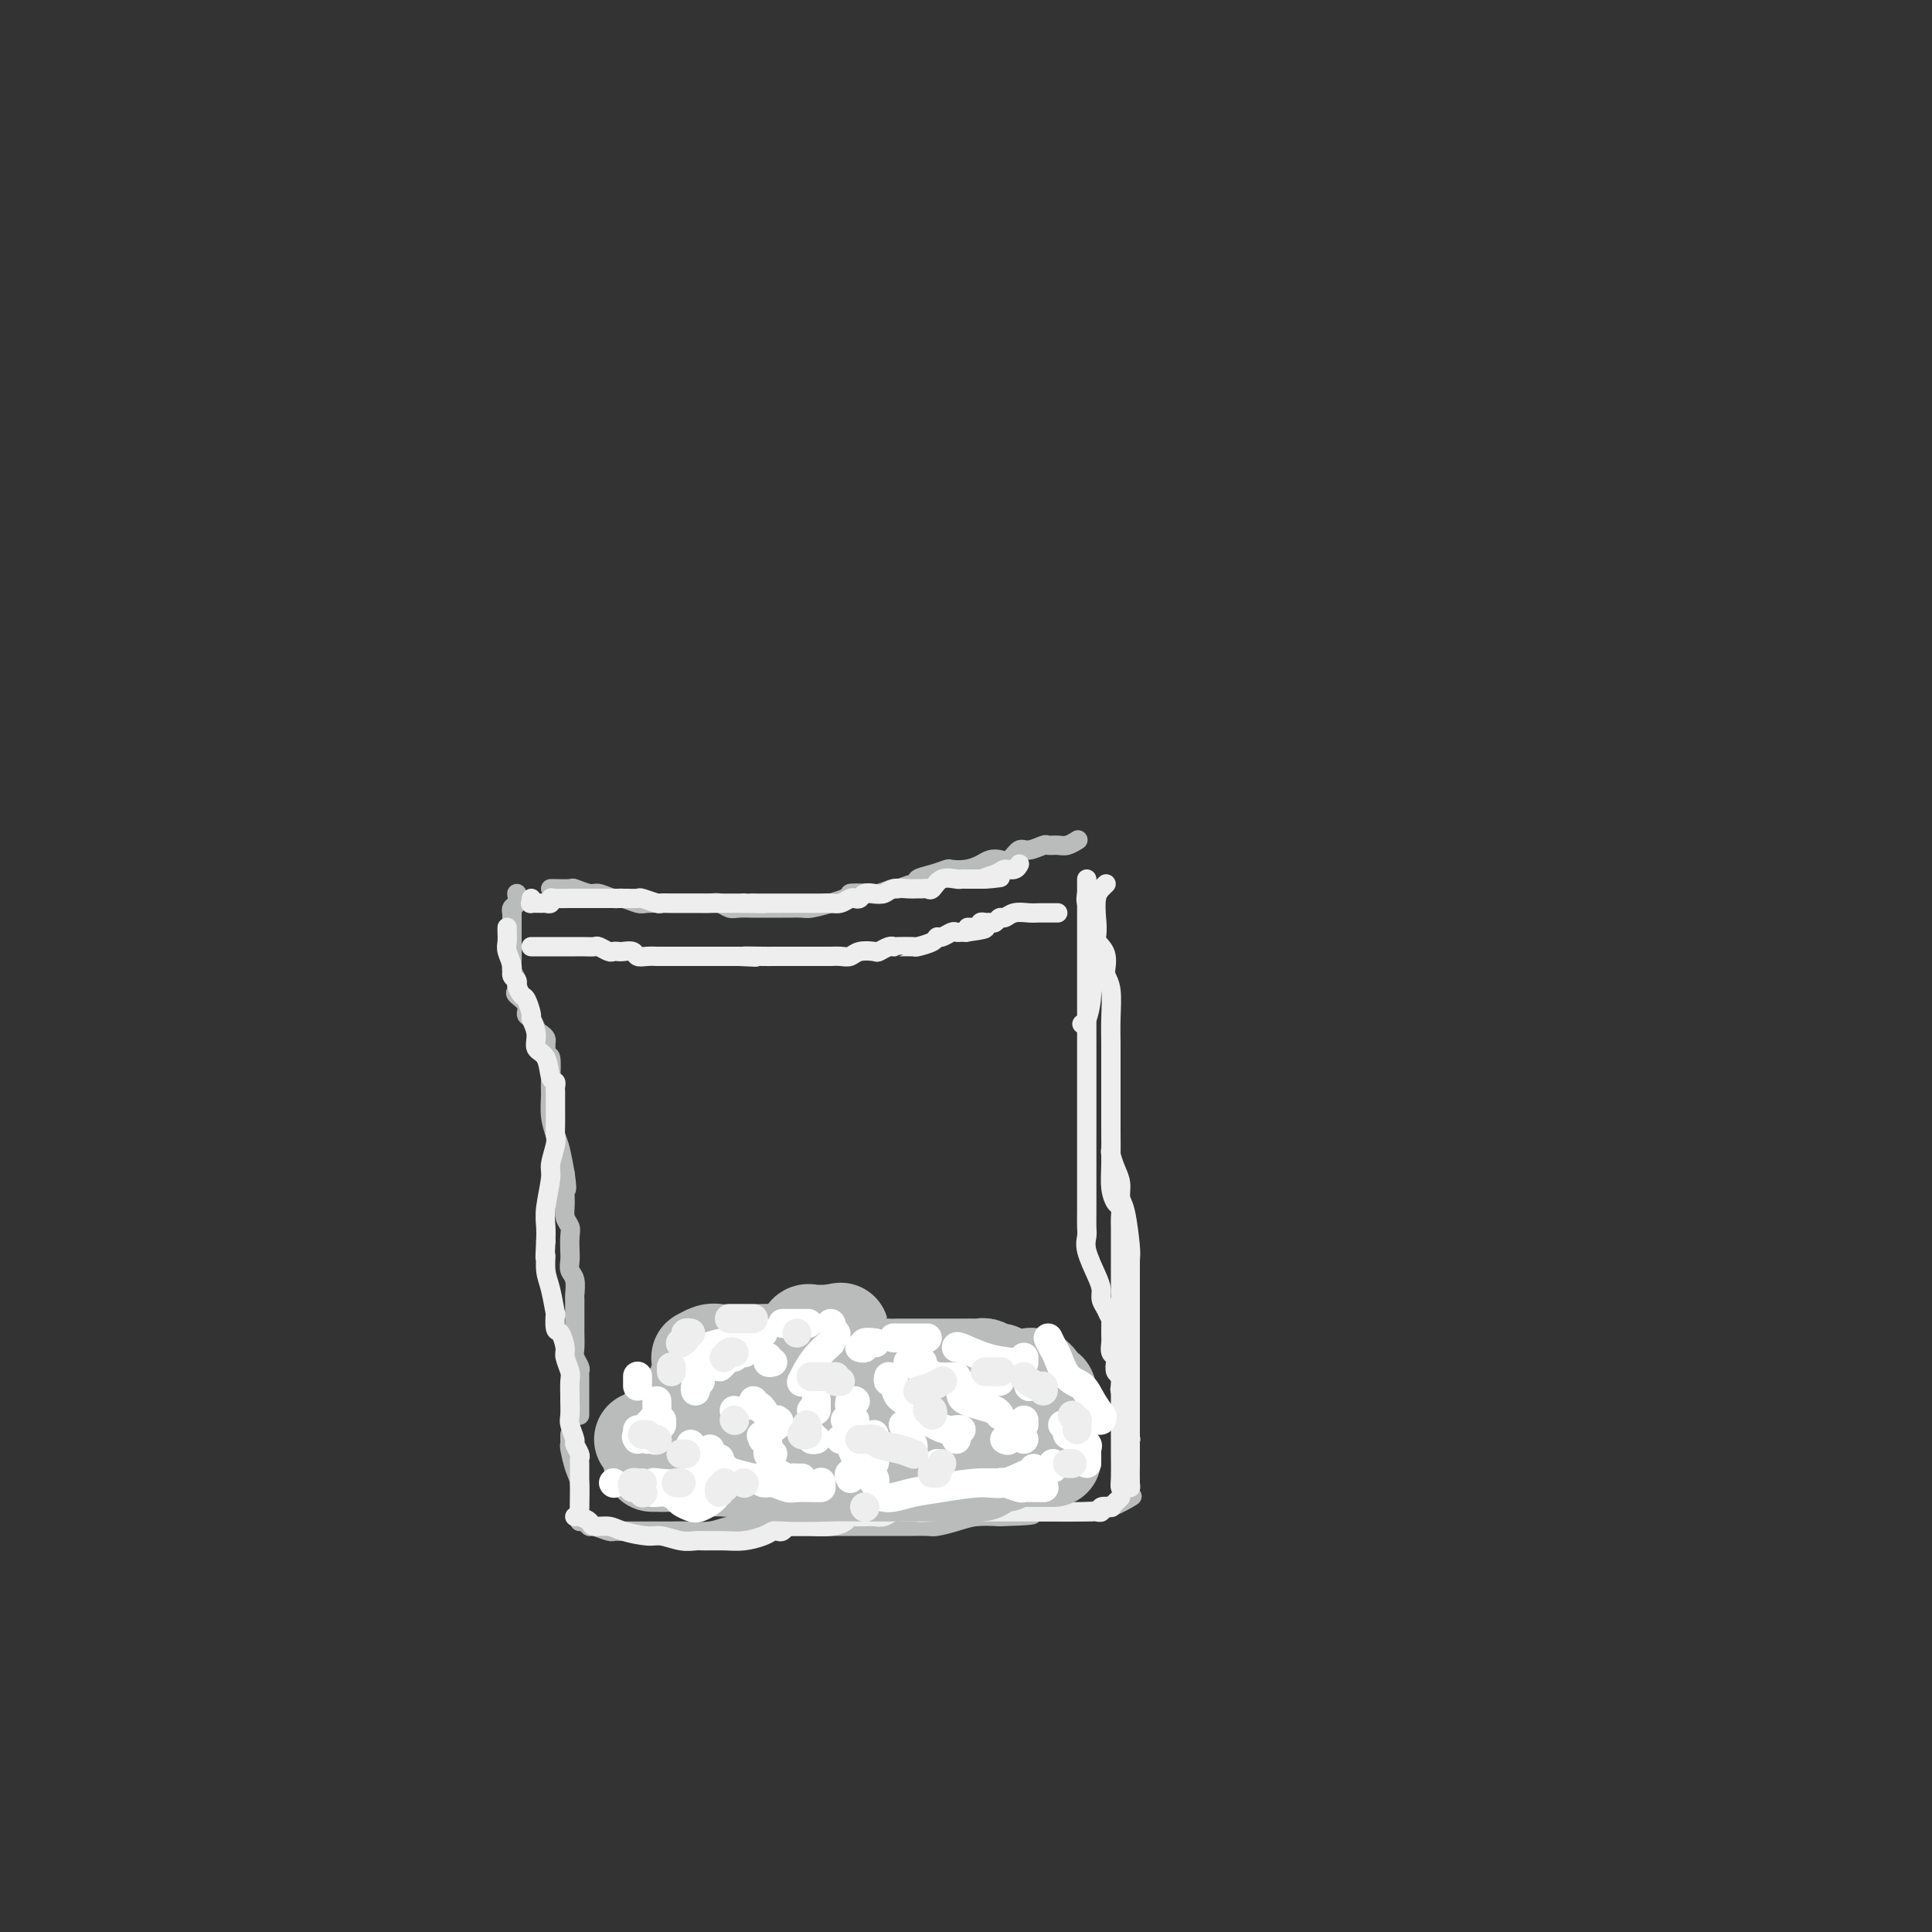 <svg viewBox='0 0 400 400' version='1.1' xmlns='http://www.w3.org/2000/svg' xmlns:xlink='http://www.w3.org/1999/xlink'><rect x="0" y="0" width="400" height="400" fill="#333333" stroke="none"/><g fill='none' stroke='rgb(186,187,187)' stroke-width='4' stroke-linecap='round' stroke-linejoin='round'><path d='M114,184c0.092,-0.009 0.183,-0.018 1,0c0.817,0.018 2.358,0.061 3,0c0.642,-0.061 0.383,-0.228 1,0c0.617,0.228 2.109,0.849 3,1c0.891,0.151 1.183,-0.170 2,0c0.817,0.170 2.161,0.830 3,1c0.839,0.170 1.172,-0.151 2,0c0.828,0.151 2.151,0.772 3,1c0.849,0.228 1.225,0.061 2,0c0.775,-0.061 1.951,-0.016 3,0c1.049,0.016 1.972,0.003 3,0c1.028,-0.003 2.163,0.003 3,0c0.837,-0.003 1.378,-0.015 2,0c0.622,0.015 1.324,0.057 2,0c0.676,-0.057 1.324,-0.211 2,0c0.676,0.211 1.379,0.789 2,1c0.621,0.211 1.158,0.057 2,0c0.842,-0.057 1.987,-0.015 3,0c1.013,0.015 1.894,0.005 3,0c1.106,-0.005 2.439,-0.004 3,0c0.561,0.004 0.352,0.012 1,0c0.648,-0.012 2.153,-0.045 3,0c0.847,0.045 1.036,0.166 2,0c0.964,-0.166 2.704,-0.619 4,-1c1.296,-0.381 2.148,-0.691 3,-1'/><path d='M175,186c3.716,-0.531 1.007,-0.859 1,-1c-0.007,-0.141 2.688,-0.094 4,0c1.312,0.094 1.242,0.236 2,0c0.758,-0.236 2.344,-0.851 3,-1c0.656,-0.149 0.380,0.168 1,0c0.620,-0.168 2.135,-0.819 3,-1c0.865,-0.181 1.081,0.109 1,0c-0.081,-0.109 -0.458,-0.617 0,-1c0.458,-0.383 1.750,-0.641 3,-1c1.250,-0.359 2.456,-0.818 3,-1c0.544,-0.182 0.425,-0.088 1,0c0.575,0.088 1.845,0.169 3,0c1.155,-0.169 2.197,-0.589 3,-1c0.803,-0.411 1.369,-0.813 2,-1c0.631,-0.187 1.329,-0.159 2,0c0.671,0.159 1.317,0.449 2,0c0.683,-0.449 1.405,-1.637 2,-2c0.595,-0.363 1.065,0.100 2,0c0.935,-0.100 2.335,-0.763 3,-1c0.665,-0.237 0.595,-0.050 1,0c0.405,0.050 1.284,-0.038 2,0c0.716,0.038 1.270,0.203 2,0c0.730,-0.203 1.637,-0.772 2,-1c0.363,-0.228 0.181,-0.114 0,0'/><path d='M107,185c0.113,0.764 0.226,1.529 0,2c-0.226,0.471 -0.793,0.650 -1,1c-0.207,0.350 -0.056,0.872 0,1c0.056,0.128 0.015,-0.138 0,0c-0.015,0.138 -0.004,0.680 0,1c0.004,0.320 0.001,0.416 0,1c-0.001,0.584 -0.000,1.655 0,2c0.000,0.345 -0.001,-0.035 0,0c0.001,0.035 0.004,0.484 0,1c-0.004,0.516 -0.015,1.098 0,2c0.015,0.902 0.054,2.125 0,3c-0.054,0.875 -0.203,1.403 0,2c0.203,0.597 0.757,1.263 1,2c0.243,0.737 0.173,1.544 0,2c-0.173,0.456 -0.450,0.560 0,1c0.450,0.440 1.626,1.217 2,2c0.374,0.783 -0.054,1.572 0,2c0.054,0.428 0.589,0.496 1,1c0.411,0.504 0.699,1.443 1,2c0.301,0.557 0.616,0.732 1,1c0.384,0.268 0.839,0.628 1,1c0.161,0.372 0.029,0.757 0,1c-0.029,0.243 0.045,0.343 0,1c-0.045,0.657 -0.209,1.872 0,2c0.209,0.128 0.791,-0.832 1,0c0.209,0.832 0.045,3.456 0,5c-0.045,1.544 0.029,2.008 0,3c-0.029,0.992 -0.163,2.513 0,4c0.163,1.487 0.621,2.939 1,4c0.379,1.061 0.680,1.732 1,3c0.320,1.268 0.660,3.134 1,5'/><path d='M117,243c0.614,4.561 0.151,2.964 0,3c-0.151,0.036 0.012,1.704 0,3c-0.012,1.296 -0.199,2.220 0,3c0.199,0.780 0.784,1.417 1,2c0.216,0.583 0.062,1.114 0,2c-0.062,0.886 -0.031,2.129 0,3c0.031,0.871 0.061,1.370 0,2c-0.061,0.630 -0.212,1.393 0,2c0.212,0.607 0.789,1.060 1,2c0.211,0.940 0.056,2.369 0,3c-0.056,0.631 -0.015,0.466 0,1c0.015,0.534 0.003,1.767 0,3c-0.003,1.233 0.003,2.467 0,3c-0.003,0.533 -0.015,0.367 0,1c0.015,0.633 0.057,2.067 0,3c-0.057,0.933 -0.211,1.365 0,2c0.211,0.635 0.789,1.472 1,2c0.211,0.528 0.057,0.747 0,1c-0.057,0.253 -0.015,0.541 0,1c0.015,0.459 0.004,1.090 0,2c-0.004,0.910 -0.001,2.100 0,3c0.001,0.900 0.000,1.512 0,2c-0.000,0.488 -0.000,0.854 0,1c0.000,0.146 0.000,0.073 0,0'/><path d='M118,297c-0.006,0.312 -0.012,0.623 0,1c0.012,0.377 0.042,0.818 0,1c-0.042,0.182 -0.155,0.104 0,1c0.155,0.896 0.577,2.766 1,4c0.423,1.234 0.845,1.834 1,3c0.155,1.166 0.041,2.900 0,4c-0.041,1.100 -0.011,1.565 0,2c0.011,0.435 0.003,0.838 0,1c-0.003,0.162 -0.002,0.081 0,0'/><path d='M120,315c0.318,-0.121 0.635,-0.243 1,0c0.365,0.243 0.776,0.850 1,1c0.224,0.150 0.261,-0.156 1,0c0.739,0.156 2.181,0.774 3,1c0.819,0.226 1.016,0.061 1,0c-0.016,-0.061 -0.244,-0.016 0,0c0.244,0.016 0.961,0.004 2,0c1.039,-0.004 2.401,-0.001 3,0c0.599,0.001 0.435,0.001 1,0c0.565,-0.001 1.858,-0.004 3,0c1.142,0.004 2.132,0.015 3,0c0.868,-0.015 1.615,-0.057 3,0c1.385,0.057 3.408,0.211 5,0c1.592,-0.211 2.753,-0.789 4,-1c1.247,-0.211 2.581,-0.057 4,0c1.419,0.057 2.923,0.015 4,0c1.077,-0.015 1.726,-0.004 3,0c1.274,0.004 3.172,0.001 4,0c0.828,-0.001 0.585,-0.000 1,0c0.415,0.000 1.490,0.000 3,0c1.510,-0.000 3.457,0.000 5,0c1.543,-0.000 2.683,-0.000 4,0c1.317,0.000 2.812,0.001 4,0c1.188,-0.001 2.068,-0.003 3,0c0.932,0.003 1.918,0.011 3,0c1.082,-0.011 2.262,-0.042 3,0c0.738,0.042 1.033,0.155 2,0c0.967,-0.155 2.607,-0.580 4,-1c1.393,-0.420 2.541,-0.834 4,-1c1.459,-0.166 3.230,-0.083 5,0'/><path d='M207,314c13.401,-0.381 3.403,-0.834 0,-1c-3.403,-0.166 -0.210,-0.045 1,0c1.210,0.045 0.437,0.012 1,0c0.563,-0.012 2.463,-0.005 3,0c0.537,0.005 -0.290,0.008 0,0c0.290,-0.008 1.696,-0.027 4,0c2.304,0.027 5.504,0.100 8,0c2.496,-0.100 4.287,-0.373 6,-1c1.713,-0.627 3.346,-1.608 4,-2c0.654,-0.392 0.327,-0.196 0,0'/></g>
<g fill='none' stroke='rgb(238,238,238)' stroke-width='4' stroke-linecap='round' stroke-linejoin='round'><path d='M110,186c0.055,0.423 0.110,0.846 0,1c-0.110,0.154 -0.384,0.037 0,0c0.384,-0.037 1.425,0.004 2,0c0.575,-0.004 0.685,-0.054 1,0c0.315,0.054 0.837,0.211 1,0c0.163,-0.211 -0.032,-0.788 0,-1c0.032,-0.212 0.292,-0.057 1,0c0.708,0.057 1.863,0.015 3,0c1.137,-0.015 2.255,-0.004 3,0c0.745,0.004 1.117,0.001 2,0c0.883,-0.001 2.277,-0.000 3,0c0.723,0.000 0.775,0.000 1,0c0.225,-0.000 0.621,-0.001 1,0c0.379,0.001 0.739,0.004 1,0c0.261,-0.004 0.422,-0.015 1,0c0.578,0.015 1.573,0.057 2,0c0.427,-0.057 0.285,-0.211 1,0c0.715,0.211 2.285,0.789 3,1c0.715,0.211 0.573,0.057 1,0c0.427,-0.057 1.423,-0.015 2,0c0.577,0.015 0.736,0.004 1,0c0.264,-0.004 0.633,-0.001 1,0c0.367,0.001 0.731,0.000 1,0c0.269,-0.000 0.442,-0.000 1,0c0.558,0.000 1.500,0.000 2,0c0.500,-0.000 0.557,-0.000 1,0c0.443,0.000 1.274,0.000 2,0c0.726,-0.000 1.349,-0.000 2,0c0.651,0.000 1.329,0.000 2,0c0.671,-0.000 1.336,-0.000 2,0'/><path d='M154,187c7.224,0.155 3.283,0.041 2,0c-1.283,-0.041 0.090,-0.011 1,0c0.910,0.011 1.356,0.003 2,0c0.644,-0.003 1.486,-0.001 2,0c0.514,0.001 0.699,0.000 1,0c0.301,-0.000 0.717,0.000 1,0c0.283,-0.000 0.432,-0.000 1,0c0.568,0.000 1.555,0.001 2,0c0.445,-0.001 0.346,-0.004 1,0c0.654,0.004 2.059,0.015 3,0c0.941,-0.015 1.418,-0.056 2,0c0.582,0.056 1.268,0.207 2,0c0.732,-0.207 1.508,-0.774 2,-1c0.492,-0.226 0.698,-0.112 1,0c0.302,0.112 0.699,0.222 1,0c0.301,-0.222 0.507,-0.778 1,-1c0.493,-0.222 1.274,-0.112 2,0c0.726,0.112 1.399,0.226 2,0c0.601,-0.226 1.131,-0.793 2,-1c0.869,-0.207 2.078,-0.053 3,0c0.922,0.053 1.558,0.007 2,0c0.442,-0.007 0.689,0.026 1,0c0.311,-0.026 0.685,-0.112 1,0c0.315,0.112 0.571,0.422 1,0c0.429,-0.422 1.031,-1.577 2,-2c0.969,-0.423 2.306,-0.113 3,0c0.694,0.113 0.747,0.030 1,0c0.253,-0.030 0.707,-0.008 1,0c0.293,0.008 0.425,0.002 1,0c0.575,-0.002 1.593,-0.001 2,0c0.407,0.001 0.204,0.000 0,0'/><path d='M203,182c7.710,-0.730 2.486,-0.056 1,0c-1.486,0.056 0.765,-0.507 2,-1c1.235,-0.493 1.455,-0.916 2,-1c0.545,-0.084 1.416,0.170 2,0c0.584,-0.170 0.881,-0.763 1,-1c0.119,-0.237 0.059,-0.119 0,0'/><path d='M105,192c-0.009,0.236 -0.017,0.473 0,1c0.017,0.527 0.061,1.346 0,2c-0.061,0.654 -0.227,1.144 0,2c0.227,0.856 0.849,2.079 1,3c0.151,0.921 -0.167,1.540 0,2c0.167,0.460 0.819,0.761 1,1c0.181,0.239 -0.110,0.416 0,1c0.110,0.584 0.622,1.577 1,2c0.378,0.423 0.621,0.278 1,1c0.379,0.722 0.893,2.313 1,3c0.107,0.687 -0.193,0.472 0,1c0.193,0.528 0.879,1.801 1,3c0.121,1.199 -0.321,2.324 0,3c0.321,0.676 1.407,0.902 2,2c0.593,1.098 0.695,3.068 1,4c0.305,0.932 0.814,0.827 1,1c0.186,0.173 0.050,0.624 0,1c-0.050,0.376 -0.013,0.676 0,1c0.013,0.324 0.004,0.671 0,1c-0.004,0.329 -0.001,0.641 0,1c0.001,0.359 0.001,0.766 0,1c-0.001,0.234 -0.004,0.297 0,1c0.004,0.703 0.016,2.047 0,3c-0.016,0.953 -0.061,1.514 0,2c0.061,0.486 0.226,0.895 0,2c-0.226,1.105 -0.845,2.904 -1,4c-0.155,1.096 0.154,1.490 0,3c-0.154,1.510 -0.772,4.137 -1,6c-0.228,1.863 -0.065,2.961 0,4c0.065,1.039 0.033,2.020 0,3'/><path d='M113,257c-0.297,5.335 -0.041,3.174 0,3c0.041,-0.174 -0.133,1.639 0,3c0.133,1.361 0.574,2.271 1,4c0.426,1.729 0.836,4.277 1,5c0.164,0.723 0.081,-0.380 0,0c-0.081,0.380 -0.162,2.241 0,3c0.162,0.759 0.565,0.414 1,1c0.435,0.586 0.901,2.101 1,3c0.099,0.899 -0.170,1.180 0,2c0.170,0.820 0.778,2.177 1,3c0.222,0.823 0.058,1.111 0,2c-0.058,0.889 -0.012,2.378 0,3c0.012,0.622 -0.012,0.375 0,1c0.012,0.625 0.060,2.122 0,3c-0.060,0.878 -0.226,1.138 0,2c0.226,0.862 0.845,2.325 1,3c0.155,0.675 -0.155,0.562 0,1c0.155,0.438 0.773,1.426 1,2c0.227,0.574 0.061,0.735 0,1c-0.061,0.265 -0.016,0.633 0,1c0.016,0.367 0.004,0.732 0,1c-0.004,0.268 -0.001,0.439 0,1c0.001,0.561 0.000,1.513 0,2c-0.000,0.487 -0.000,0.509 0,1c0.000,0.491 0.000,1.452 0,2c-0.000,0.548 -0.000,0.683 0,1c0.000,0.317 0.000,0.816 0,1c-0.000,0.184 -0.000,0.053 0,0c0.000,-0.053 0.000,-0.026 0,0'/><path d='M119,314c0.206,-0.081 0.412,-0.163 1,0c0.588,0.163 1.558,0.569 2,1c0.442,0.431 0.357,0.885 1,1c0.643,0.115 2.013,-0.109 3,0c0.987,0.109 1.591,0.551 3,1c1.409,0.449 3.622,0.905 5,1c1.378,0.095 1.922,-0.171 3,0c1.078,0.171 2.689,0.779 4,1c1.311,0.221 2.322,0.057 3,0c0.678,-0.057 1.022,-0.005 2,0c0.978,0.005 2.591,-0.037 4,0c1.409,0.037 2.615,0.155 4,0c1.385,-0.155 2.949,-0.581 4,-1c1.051,-0.419 1.590,-0.830 2,-1c0.410,-0.170 0.691,-0.098 1,0c0.309,0.098 0.645,0.223 1,0c0.355,-0.223 0.729,-0.795 1,-1c0.271,-0.205 0.440,-0.045 1,0c0.560,0.045 1.512,-0.026 3,0c1.488,0.026 3.512,0.151 5,0c1.488,-0.151 2.439,-0.576 3,-1c0.561,-0.424 0.731,-0.846 1,-1c0.269,-0.154 0.638,-0.040 1,0c0.362,0.040 0.716,0.007 1,0c0.284,-0.007 0.499,0.012 1,0c0.501,-0.012 1.289,-0.056 2,0c0.711,0.056 1.345,0.211 2,0c0.655,-0.211 1.330,-0.788 2,-1c0.670,-0.212 1.334,-0.061 2,0c0.666,0.061 1.333,0.030 2,0'/><path d='M189,313c5.436,-0.928 1.527,-0.249 1,0c-0.527,0.249 2.330,0.067 4,0c1.670,-0.067 2.154,-0.018 3,0c0.846,0.018 2.055,0.005 3,0c0.945,-0.005 1.626,-0.001 3,0c1.374,0.001 3.439,0.000 4,0c0.561,-0.000 -0.383,-0.000 0,0c0.383,0.000 2.093,0.000 3,0c0.907,-0.000 1.013,-0.000 2,0c0.987,0.000 2.856,0.000 4,0c1.144,-0.000 1.563,-0.000 3,0c1.437,0.000 3.892,0.001 5,0c1.108,-0.001 0.869,-0.004 1,0c0.131,0.004 0.631,0.015 1,0c0.369,-0.015 0.606,-0.056 1,0c0.394,0.056 0.946,0.208 1,0c0.054,-0.208 -0.388,-0.778 0,-1c0.388,-0.222 1.607,-0.098 2,0c0.393,0.098 -0.039,0.171 0,0c0.039,-0.171 0.549,-0.584 1,-1c0.451,-0.416 0.843,-0.833 1,-1c0.157,-0.167 0.078,-0.083 0,0'/><path d='M225,182c0.000,0.314 0.000,0.627 0,1c0.000,0.373 0.000,0.805 0,1c-0.000,0.195 -0.000,0.151 0,1c0.000,0.849 0.000,2.589 0,4c-0.000,1.411 -0.000,2.492 0,4c0.000,1.508 0.000,3.444 0,5c-0.000,1.556 -0.000,2.732 0,4c0.000,1.268 0.000,2.627 0,4c-0.000,1.373 -0.000,2.760 0,4c0.000,1.240 0.000,2.333 0,3c-0.000,0.667 -0.000,0.909 0,2c0.000,1.091 0.000,3.033 0,4c-0.000,0.967 -0.000,0.961 0,2c0.000,1.039 0.000,3.124 0,5c-0.000,1.876 -0.000,3.543 0,5c0.000,1.457 0.000,2.703 0,4c-0.000,1.297 -0.000,2.646 0,4c0.000,1.354 0.000,2.714 0,4c-0.000,1.286 -0.000,2.498 0,3c0.000,0.502 0.001,0.294 0,1c-0.001,0.706 -0.002,2.326 0,3c0.002,0.674 0.007,0.403 0,1c-0.007,0.597 -0.026,2.061 0,3c0.026,0.939 0.097,1.354 0,2c-0.097,0.646 -0.363,1.524 0,3c0.363,1.476 1.355,3.550 2,5c0.645,1.450 0.943,2.275 1,3c0.057,0.725 -0.127,1.350 0,2c0.127,0.650 0.563,1.325 1,2'/><path d='M229,271c0.846,2.152 0.963,1.533 1,2c0.037,0.467 -0.004,2.022 0,3c0.004,0.978 0.053,1.379 0,2c-0.053,0.621 -0.207,1.461 0,2c0.207,0.539 0.774,0.778 1,1c0.226,0.222 0.112,0.427 0,1c-0.112,0.573 -0.222,1.516 0,2c0.222,0.484 0.778,0.511 1,1c0.222,0.489 0.112,1.440 0,2c-0.112,0.560 -0.226,0.731 0,1c0.226,0.269 0.793,0.638 1,1c0.207,0.362 0.054,0.716 0,1c-0.054,0.284 -0.011,0.497 0,1c0.011,0.503 -0.011,1.296 0,2c0.011,0.704 0.056,1.320 0,2c-0.056,0.680 -0.211,1.425 0,2c0.211,0.575 0.789,0.980 1,1c0.211,0.020 0.057,-0.345 0,0c-0.057,0.345 -0.015,1.399 0,2c0.015,0.601 0.004,0.749 0,1c-0.004,0.251 -0.001,0.606 0,1c0.001,0.394 0.000,0.827 0,1c-0.000,0.173 -0.000,0.087 0,0'/><path d='M225,185c-0.127,0.719 -0.255,1.438 0,2c0.255,0.562 0.892,0.965 1,2c0.108,1.035 -0.312,2.700 0,4c0.312,1.300 1.355,2.236 2,3c0.645,0.764 0.891,1.358 1,2c0.109,0.642 0.082,1.332 0,2c-0.082,0.668 -0.218,1.314 0,2c0.218,0.686 0.790,1.413 1,3c0.210,1.587 0.056,4.034 0,6c-0.056,1.966 -0.015,3.451 0,5c0.015,1.549 0.004,3.163 0,5c-0.004,1.837 -0.001,3.898 0,5c0.001,1.102 -0.001,1.246 0,2c0.001,0.754 0.003,2.118 0,3c-0.003,0.882 -0.011,1.282 0,3c0.011,1.718 0.041,4.753 0,7c-0.041,2.247 -0.155,3.704 0,5c0.155,1.296 0.577,2.429 1,3c0.423,0.571 0.845,0.579 1,1c0.155,0.421 0.041,1.254 0,2c-0.041,0.746 -0.011,1.405 0,2c0.011,0.595 0.003,1.124 0,2c-0.003,0.876 -0.001,2.097 0,3c0.001,0.903 0.000,1.488 0,2c-0.000,0.512 -0.000,0.952 0,2c0.000,1.048 0.000,2.705 0,4c-0.000,1.295 -0.000,2.227 0,3c0.000,0.773 0.000,1.386 0,2'/><path d='M232,272c0.309,10.971 0.083,4.897 0,3c-0.083,-1.897 -0.022,0.382 0,2c0.022,1.618 0.006,2.574 0,4c-0.006,1.426 -0.002,3.321 0,4c0.002,0.679 0.000,0.144 0,1c-0.000,0.856 -0.000,3.105 0,4c0.000,0.895 0.000,0.435 0,1c-0.000,0.565 -0.001,2.155 0,3c0.001,0.845 0.003,0.944 0,2c-0.003,1.056 -0.011,3.068 0,5c0.011,1.932 0.041,3.785 0,5c-0.041,1.215 -0.155,1.793 0,2c0.155,0.207 0.577,0.044 1,0c0.423,-0.044 0.845,0.033 1,0c0.155,-0.033 0.041,-0.175 0,-1c-0.041,-0.825 -0.011,-2.332 0,-4c0.011,-1.668 0.003,-3.498 0,-5c-0.003,-1.502 -0.001,-2.677 0,-4c0.001,-1.323 0.000,-2.795 0,-4c-0.000,-1.205 -0.000,-2.145 0,-3c0.000,-0.855 0.000,-1.626 0,-3c-0.000,-1.374 -0.000,-3.351 0,-5c0.000,-1.649 0.000,-2.969 0,-4c-0.000,-1.031 -0.000,-1.771 0,-3c0.000,-1.229 0.000,-2.946 0,-4c-0.000,-1.054 -0.000,-1.444 0,-2c0.000,-0.556 0.000,-1.278 0,-2'/><path d='M234,264c0.003,-6.933 0.011,-2.265 0,-1c-0.011,1.265 -0.041,-0.871 0,-2c0.041,-1.129 0.152,-1.250 0,-3c-0.152,-1.750 -0.566,-5.131 -1,-7c-0.434,-1.869 -0.887,-2.228 -1,-3c-0.113,-0.772 0.113,-1.958 0,-3c-0.113,-1.042 -0.566,-1.939 -1,-3c-0.434,-1.061 -0.847,-2.286 -1,-3c-0.153,-0.714 -0.044,-0.918 0,-1c0.044,-0.082 0.022,-0.041 0,0'/><path d='M110,196c-0.033,0.000 -0.066,0.000 0,0c0.066,-0.000 0.230,-0.000 1,0c0.770,0.000 2.147,0.000 3,0c0.853,-0.000 1.183,-0.001 2,0c0.817,0.001 2.121,0.004 3,0c0.879,-0.004 1.335,-0.015 2,0c0.665,0.015 1.540,0.057 2,0c0.460,-0.057 0.503,-0.211 1,0c0.497,0.211 1.446,0.788 2,1c0.554,0.212 0.711,0.061 1,0c0.289,-0.061 0.710,-0.030 1,0c0.290,0.030 0.450,0.061 1,0c0.550,-0.061 1.491,-0.212 2,0c0.509,0.212 0.587,0.789 1,1c0.413,0.211 1.161,0.057 2,0c0.839,-0.057 1.769,-0.015 2,0c0.231,0.015 -0.237,0.004 0,0c0.237,-0.004 1.181,-0.001 2,0c0.819,0.001 1.515,0.000 2,0c0.485,-0.000 0.760,-0.000 1,0c0.240,0.000 0.444,0.000 1,0c0.556,-0.000 1.462,-0.000 2,0c0.538,0.000 0.708,0.000 1,0c0.292,-0.000 0.708,-0.000 1,0c0.292,0.000 0.462,0.000 1,0c0.538,-0.000 1.443,-0.000 2,0c0.557,0.000 0.765,0.000 1,0c0.235,-0.000 0.496,-0.000 1,0c0.504,0.000 1.252,0.000 2,0'/><path d='M153,198c6.655,0.309 1.793,0.083 1,0c-0.793,-0.083 2.483,-0.022 4,0c1.517,0.022 1.275,0.006 2,0c0.725,-0.006 2.417,-0.002 3,0c0.583,0.002 0.058,0.000 0,0c-0.058,-0.000 0.350,-0.000 1,0c0.650,0.000 1.541,0.000 2,0c0.459,-0.000 0.486,0.000 1,0c0.514,-0.000 1.517,-0.000 2,0c0.483,0.000 0.447,0.001 1,0c0.553,-0.001 1.694,-0.004 2,0c0.306,0.004 -0.223,0.015 0,0c0.223,-0.015 1.196,-0.056 2,0c0.804,0.056 1.437,0.207 2,0c0.563,-0.207 1.055,-0.773 2,-1c0.945,-0.227 2.344,-0.113 3,0c0.656,0.113 0.569,0.227 1,0c0.431,-0.227 1.380,-0.793 2,-1c0.620,-0.207 0.909,-0.055 1,0c0.091,0.055 -0.018,0.012 0,0c0.018,-0.012 0.162,0.007 1,0c0.838,-0.007 2.370,-0.039 3,0c0.630,0.039 0.358,0.150 1,0c0.642,-0.150 2.200,-0.562 3,-1c0.800,-0.438 0.844,-0.902 1,-1c0.156,-0.098 0.423,0.170 1,0c0.577,-0.170 1.464,-0.777 2,-1c0.536,-0.223 0.721,-0.060 1,0c0.279,0.060 0.651,0.017 1,0c0.349,-0.017 0.674,-0.009 1,0'/><path d='M200,193c7.453,-1.001 2.585,-1.004 1,-1c-1.585,0.004 0.114,0.015 1,0c0.886,-0.015 0.958,-0.057 1,0c0.042,0.057 0.053,0.212 0,0c-0.053,-0.212 -0.169,-0.793 0,-1c0.169,-0.207 0.622,-0.040 1,0c0.378,0.040 0.681,-0.046 1,0c0.319,0.046 0.655,0.222 1,0c0.345,-0.222 0.698,-0.844 1,-1c0.302,-0.156 0.553,0.154 1,0c0.447,-0.154 1.089,-0.773 2,-1c0.911,-0.227 2.089,-0.061 3,0c0.911,0.061 1.554,0.016 2,0c0.446,-0.016 0.694,-0.004 1,0c0.306,0.004 0.670,0.001 1,0c0.330,-0.001 0.627,-0.000 1,0c0.373,0.000 0.821,0.000 1,0c0.179,-0.000 0.090,-0.000 0,0'/><path d='M229,183c-0.312,0.295 -0.623,0.591 -1,1c-0.377,0.409 -0.818,0.933 -1,2c-0.182,1.067 -0.104,2.678 0,4c0.104,1.322 0.234,2.354 0,4c-0.234,1.646 -0.834,3.905 -1,6c-0.166,2.095 0.100,4.025 0,6c-0.100,1.975 -0.565,3.993 -1,5c-0.435,1.007 -0.838,1.002 -1,1c-0.162,-0.002 -0.081,-0.001 0,0'/></g>
<g fill='none' stroke='rgb(186,187,187)' stroke-width='20' stroke-linecap='round' stroke-linejoin='round'><path d='M133,298c0.214,0.065 0.427,0.129 1,0c0.573,-0.129 1.505,-0.453 2,-1c0.495,-0.547 0.552,-1.318 1,-2c0.448,-0.682 1.287,-1.274 2,-2c0.713,-0.726 1.301,-1.584 2,-2c0.699,-0.416 1.508,-0.389 2,-1c0.492,-0.611 0.666,-1.862 1,-3c0.334,-1.138 0.828,-2.165 1,-3c0.172,-0.835 0.024,-1.478 0,-2c-0.024,-0.522 0.077,-0.925 0,-1c-0.077,-0.075 -0.332,0.176 0,0c0.332,-0.176 1.250,-0.779 2,-1c0.750,-0.221 1.331,-0.060 2,0c0.669,0.060 1.428,0.017 2,0c0.572,-0.017 0.959,-0.010 2,0c1.041,0.010 2.737,0.023 4,0c1.263,-0.023 2.094,-0.083 3,0c0.906,0.083 1.888,0.309 3,0c1.112,-0.309 2.353,-1.155 3,-2c0.647,-0.845 0.698,-1.691 1,-2c0.302,-0.309 0.854,-0.083 1,0c0.146,0.083 -0.116,0.022 0,0c0.116,-0.022 0.608,-0.006 1,0c0.392,0.006 0.682,0.002 1,0c0.318,-0.002 0.662,-0.000 1,0c0.338,0.000 0.669,0.000 1,0'/><path d='M172,276c4.127,-0.798 0.945,-0.295 0,0c-0.945,0.295 0.346,0.380 1,1c0.654,0.620 0.673,1.774 2,3c1.327,1.226 3.964,2.525 5,3c1.036,0.475 0.470,0.127 1,0c0.530,-0.127 2.155,-0.034 3,0c0.845,0.034 0.909,0.009 1,0c0.091,-0.009 0.208,-0.002 1,0c0.792,0.002 2.258,0.001 3,0c0.742,-0.001 0.760,-0.000 1,0c0.240,0.000 0.701,0.000 1,0c0.299,-0.000 0.436,0.000 1,0c0.564,-0.000 1.555,-0.000 2,0c0.445,0.000 0.343,0.000 1,0c0.657,-0.000 2.073,-0.001 3,0c0.927,0.001 1.365,0.004 2,0c0.635,-0.004 1.465,-0.016 2,0c0.535,0.016 0.774,0.061 1,0c0.226,-0.061 0.439,-0.226 1,0c0.561,0.226 1.470,0.844 2,1c0.530,0.156 0.681,-0.150 1,0c0.319,0.150 0.805,0.757 1,1c0.195,0.243 0.097,0.121 0,0'/><path d='M213,285c0.303,-0.092 0.607,-0.184 1,0c0.393,0.184 0.876,0.645 1,1c0.124,0.355 -0.110,0.603 0,1c0.110,0.397 0.565,0.942 1,1c0.435,0.058 0.852,-0.371 1,0c0.148,0.371 0.028,1.541 0,2c-0.028,0.459 0.035,0.205 0,0c-0.035,-0.205 -0.167,-0.363 -1,0c-0.833,0.363 -2.365,1.246 -4,2c-1.635,0.754 -3.373,1.379 -5,2c-1.627,0.621 -3.143,1.238 -4,2c-0.857,0.762 -1.055,1.667 -2,2c-0.945,0.333 -2.636,0.093 -3,0c-0.364,-0.093 0.599,-0.039 0,0c-0.599,0.039 -2.760,0.063 -4,0c-1.240,-0.063 -1.557,-0.213 -3,0c-1.443,0.213 -4.010,0.789 -6,1c-1.990,0.211 -3.403,0.056 -4,0c-0.597,-0.056 -0.378,-0.015 -1,0c-0.622,0.015 -2.085,0.003 -3,0c-0.915,-0.003 -1.283,0.002 -2,0c-0.717,-0.002 -1.783,-0.012 -3,0c-1.217,0.012 -2.584,0.044 -4,0c-1.416,-0.044 -2.881,-0.166 -4,0c-1.119,0.166 -1.891,0.619 -3,1c-1.109,0.381 -2.554,0.691 -4,1'/><path d='M157,301c-7.511,0.689 -4.289,0.911 -3,1c1.289,0.089 0.644,0.044 0,0'/><path d='M141,303c0.094,0.000 0.189,0.000 0,0c-0.189,-0.000 -0.661,-0.000 -1,0c-0.339,0.000 -0.544,0.000 -1,0c-0.456,-0.000 -1.162,-0.001 -2,0c-0.838,0.001 -1.809,0.004 -2,0c-0.191,-0.004 0.399,-0.016 1,0c0.601,0.016 1.213,0.061 2,0c0.787,-0.061 1.749,-0.226 3,0c1.251,0.226 2.791,0.845 4,1c1.209,0.155 2.088,-0.155 5,0c2.912,0.155 7.856,0.774 12,1c4.144,0.226 7.487,0.061 10,0c2.513,-0.061 4.195,-0.016 6,0c1.805,0.016 3.733,0.004 5,0c1.267,-0.004 1.872,-0.001 2,0c0.128,0.001 -0.223,0.000 0,0c0.223,-0.000 1.018,-0.000 2,0c0.982,0.000 2.149,0.000 3,0c0.851,-0.000 1.386,-0.000 2,0c0.614,0.000 1.307,0.000 2,0'/><path d='M194,305c8.786,0.310 2.249,0.084 0,0c-2.249,-0.084 -0.212,-0.025 1,0c1.212,0.025 1.598,0.017 2,0c0.402,-0.017 0.819,-0.042 2,0c1.181,0.042 3.125,0.151 4,0c0.875,-0.151 0.682,-0.562 1,-1c0.318,-0.438 1.146,-0.902 2,-1c0.854,-0.098 1.734,0.170 2,0c0.266,-0.170 -0.083,-0.778 0,-1c0.083,-0.222 0.596,-0.060 1,0c0.404,0.060 0.699,0.016 1,0c0.301,-0.016 0.609,-0.004 1,0c0.391,0.004 0.864,0.001 1,0c0.136,-0.001 -0.066,-0.000 0,0c0.066,0.000 0.400,0.000 1,0c0.600,-0.000 1.468,-0.000 2,0c0.532,0.000 0.730,0.000 1,0c0.270,-0.000 0.611,-0.000 1,0c0.389,0.000 0.825,0.000 1,0c0.175,-0.000 0.087,-0.000 0,0'/></g>
<g fill='none' stroke='rgb(255,255,255)' stroke-width='6' stroke-linecap='round' stroke-linejoin='round'><path d='M174,298c0.000,0.000 0.000,0.000 0,0c0.000,0.000 0.000,0.000 0,0'/><path d='M169,292c0.000,-0.833 0.000,-1.667 0,-2c0.000,-0.333 0.000,-0.167 0,0'/><path d='M168,286c0.111,-0.422 0.222,-0.844 0,-1c-0.222,-0.156 -0.778,-0.044 -1,0c-0.222,0.044 -0.111,0.022 0,0'/><path d='M160,282c-0.422,0.111 -0.844,0.222 -1,0c-0.156,-0.222 -0.044,-0.778 0,-1c0.044,-0.222 0.022,-0.111 0,0'/><path d='M154,280c0.000,0.000 0.100,0.100 0.1,0.1'/><path d='M152,281c-0.339,-0.083 -0.679,-0.167 -1,0c-0.321,0.167 -0.625,0.583 -1,1c-0.375,0.417 -0.821,0.833 -1,1c-0.179,0.167 -0.089,0.083 0,0'/><path d='M145,286c-0.422,0.311 -0.844,0.622 -1,1c-0.156,0.378 -0.044,0.822 0,1c0.044,0.178 0.022,0.089 0,0'/><path d='M136,293c-0.226,0.196 -0.452,0.393 -1,1c-0.548,0.607 -1.417,1.625 -2,2c-0.583,0.375 -0.881,0.107 -1,0c-0.119,-0.107 -0.060,-0.054 0,0'/><path d='M132,298c-0.222,-0.311 -0.444,-0.622 0,-1c0.444,-0.378 1.556,-0.822 2,-1c0.444,-0.178 0.222,-0.089 0,0'/><path d='M142,283c0.422,0.111 0.844,0.222 1,0c0.156,-0.222 0.044,-0.778 0,-1c-0.044,-0.222 -0.022,-0.111 0,0'/><path d='M144,280c0.404,-0.457 0.808,-0.915 1,-1c0.192,-0.085 0.171,0.201 1,0c0.829,-0.201 2.510,-0.891 4,-1c1.490,-0.109 2.791,0.363 4,0c1.209,-0.363 2.325,-1.559 3,-2c0.675,-0.441 0.907,-0.126 1,0c0.093,0.126 0.046,0.063 0,0'/><path d='M162,274c0.399,0.000 0.798,0.000 1,0c0.202,0.000 0.208,0.000 1,0c0.792,0.000 2.369,0.000 3,0c0.631,0.000 0.315,0.000 0,0'/><path d='M172,274c0.000,0.000 0.100,0.100 0.1,0.1'/><path d='M172,278c-1.071,0.988 -2.143,1.976 -3,3c-0.857,1.024 -1.500,2.083 -2,3c-0.500,0.917 -0.857,1.690 -1,2c-0.143,0.310 -0.071,0.155 0,0'/><path d='M166,286c0.439,0.000 0.878,0.000 1,0c0.122,0.000 -0.072,0.000 0,0c0.072,0.000 0.411,0.000 1,0c0.589,0.000 1.428,0.000 2,0c0.572,0.000 0.878,0.000 1,0c0.122,0.000 0.061,0.000 0,0'/><path d='M178,279c0.482,0.113 0.964,0.226 1,0c0.036,-0.226 -0.375,-0.792 0,-1c0.375,-0.208 1.536,-0.060 2,0c0.464,0.060 0.232,0.030 0,0'/><path d='M185,277c0.323,0.000 0.646,0.000 1,0c0.354,0.000 0.739,0.000 1,0c0.261,0.000 0.399,0.000 1,0c0.601,0.000 1.664,0.000 2,0c0.336,0.000 -0.054,0.000 0,0c0.054,0.000 0.553,0.000 1,0c0.447,0.000 0.842,0.000 1,0c0.158,0.000 0.079,0.000 0,0'/><path d='M198,279c0.000,-0.196 0.000,-0.392 1,0c1.000,0.392 3.000,1.373 5,2c2.000,0.627 4.000,0.900 5,1c1.000,0.100 1.000,0.029 1,0c-0.000,-0.029 0.000,-0.014 0,0'/><path d='M212,282c0.000,0.111 0.000,0.222 0,0c0.000,-0.222 0.000,-0.778 0,-1c0.000,-0.222 0.000,-0.111 0,0'/><path d='M217,277c0.349,0.729 0.698,1.457 1,2c0.302,0.543 0.558,0.899 1,2c0.442,1.101 1.072,2.947 2,4c0.928,1.053 2.156,1.313 3,2c0.844,0.687 1.304,1.800 2,3c0.696,1.200 1.627,2.486 2,3c0.373,0.514 0.186,0.257 0,0'/><path d='M228,293c0.111,0.422 0.222,0.844 0,1c-0.222,0.156 -0.778,0.044 -1,0c-0.222,-0.044 -0.111,-0.022 0,0'/><path d='M198,297c0.000,0.417 0.000,0.833 0,1c0.000,0.167 0.000,0.083 0,0'/><path d='M188,295c-0.417,0.000 -0.833,0.000 -1,0c-0.167,0.000 -0.083,0.000 0,0'/><path d='M212,295c0.000,-0.422 0.000,-0.844 0,-1c0.000,-0.156 0.000,-0.044 0,0c0.000,0.044 0.000,0.022 0,0'/><path d='M191,282c-0.445,0.000 -0.890,0.000 -1,0c-0.110,0.000 0.115,0.000 0,0c-0.115,0.000 -0.569,0.000 -1,0c-0.431,0.000 -0.837,0.000 -1,0c-0.163,0.000 -0.081,0.000 0,0'/><path d='M184,285c-0.103,0.503 -0.206,1.006 0,1c0.206,-0.006 0.720,-0.520 1,0c0.280,0.520 0.327,2.073 1,3c0.673,0.927 1.974,1.229 3,2c1.026,0.771 1.778,2.010 3,3c1.222,0.990 2.915,1.729 4,2c1.085,0.271 1.561,0.073 2,0c0.439,-0.073 0.840,-0.021 1,0c0.160,0.021 0.080,0.010 0,0'/><path d='M208,298c0.339,0.196 0.679,0.393 1,0c0.321,-0.393 0.625,-1.375 1,-2c0.375,-0.625 0.821,-0.893 1,-1c0.179,-0.107 0.089,-0.054 0,0'/><path d='M207,286c-0.720,0.030 -1.440,0.061 -2,0c-0.560,-0.061 -0.959,-0.212 -1,0c-0.041,0.212 0.278,0.789 0,1c-0.278,0.211 -1.152,0.057 -2,0c-0.848,-0.057 -1.671,-0.016 -2,0c-0.329,0.016 -0.165,0.008 0,0'/><path d='M199,288c-0.044,0.334 -0.089,0.668 0,1c0.089,0.332 0.311,0.664 1,1c0.689,0.336 1.844,0.678 3,1c1.156,0.322 2.311,0.625 3,1c0.689,0.375 0.911,0.821 1,1c0.089,0.179 0.044,0.089 0,0'/><path d='M212,298c0.000,0.000 0.000,0.000 0,0c0.000,0.000 0.000,0.000 0,0'/><path d='M214,304c-0.012,0.485 -0.025,0.970 0,1c0.025,0.030 0.086,-0.396 -1,0c-1.086,0.396 -3.320,1.612 -5,2c-1.680,0.388 -2.808,-0.054 -5,0c-2.192,0.054 -5.449,0.603 -8,1c-2.551,0.397 -4.395,0.643 -6,1c-1.605,0.357 -2.971,0.827 -4,1c-1.029,0.173 -1.723,0.049 -2,0c-0.277,-0.049 -0.139,-0.025 0,0'/><path d='M181,307c0.125,-0.340 0.250,-0.680 0,-1c-0.250,-0.320 -0.876,-0.619 -1,-1c-0.124,-0.381 0.256,-0.844 0,-1c-0.256,-0.156 -1.146,-0.003 -2,-1c-0.854,-0.997 -1.673,-3.142 -2,-4c-0.327,-0.858 -0.164,-0.429 0,0'/><path d='M175,294c0.000,0.000 0.100,0.100 0.1,0.1'/><path d='M177,294c0.030,0.732 0.060,1.464 0,2c-0.060,0.536 -0.208,0.875 0,1c0.208,0.125 0.774,0.036 1,0c0.226,-0.036 0.113,-0.018 0,0'/><path d='M181,297c0.000,0.422 0.000,0.844 0,1c0.000,0.156 0.000,0.044 0,0c0.000,-0.044 0.000,-0.022 0,0'/><path d='M181,301c0.087,0.867 0.173,1.734 0,2c-0.173,0.266 -0.607,-0.069 -1,0c-0.393,0.069 -0.746,0.540 -1,1c-0.254,0.460 -0.408,0.907 -1,1c-0.592,0.093 -1.621,-0.167 -2,0c-0.379,0.167 -0.108,0.762 0,1c0.108,0.238 0.054,0.119 0,0'/><path d='M166,306c-0.324,0.008 -0.648,0.016 -1,0c-0.352,-0.016 -0.734,-0.056 -1,0c-0.266,0.056 -0.418,0.207 -1,0c-0.582,-0.207 -1.595,-0.774 -2,-1c-0.405,-0.226 -0.203,-0.113 0,0'/><path d='M160,301c-0.452,0.196 -0.905,0.393 -1,0c-0.095,-0.393 0.167,-1.375 0,-2c-0.167,-0.625 -0.762,-0.893 -1,-1c-0.238,-0.107 -0.119,-0.054 0,0'/><path d='M152,292c0.000,0.000 0.100,0.100 0.1,0.1'/><path d='M156,290c-0.083,0.452 -0.167,0.905 0,1c0.167,0.095 0.583,-0.167 1,0c0.417,0.167 0.833,0.762 1,1c0.167,0.238 0.083,0.119 0,0'/><path d='M161,294c-0.089,-0.054 -0.179,-0.107 0,0c0.179,0.107 0.625,0.375 0,1c-0.625,0.625 -2.321,1.607 -3,2c-0.679,0.393 -0.339,0.196 0,0'/><path d='M143,299c0.000,0.417 0.000,0.833 0,1c0.000,0.167 0.000,0.083 0,0'/><path d='M147,300c-0.083,0.310 -0.167,0.619 0,1c0.167,0.381 0.583,0.833 1,1c0.417,0.167 0.833,0.048 1,0c0.167,-0.048 0.083,-0.024 0,0'/><path d='M150,304c0.042,-0.129 0.084,-0.259 0,0c-0.084,0.259 -0.293,0.906 -1,1c-0.707,0.094 -1.911,-0.367 -3,0c-1.089,0.367 -2.062,1.560 -4,2c-1.938,0.440 -4.839,0.126 -6,0c-1.161,-0.126 -0.580,-0.063 0,0'/><path d='M127,307c0.000,0.000 0.100,0.100 0.1,0.1'/><path d='M135,309c0.252,0.024 0.505,0.048 1,0c0.495,-0.048 1.234,-0.169 2,0c0.766,0.169 1.561,0.628 2,1c0.439,0.372 0.524,0.656 1,1c0.476,0.344 1.343,0.747 2,1c0.657,0.253 1.104,0.357 2,0c0.896,-0.357 2.241,-1.173 3,-2c0.759,-0.827 0.931,-1.665 1,-2c0.069,-0.335 0.034,-0.168 0,0'/><path d='M150,306c0.339,0.000 0.679,0.000 1,0c0.321,0.000 0.625,0.000 1,0c0.375,0.000 0.821,0.000 1,0c0.179,-0.000 0.089,0.000 0,0'/><path d='M132,285c0.000,-0.083 0.000,-0.167 0,0c0.000,0.167 0.000,0.583 0,1c0.000,0.417 0.000,0.833 0,1c0.000,0.167 0.000,0.083 0,0'/><path d='M136,290c-0.008,0.226 -0.016,0.453 0,1c0.016,0.547 0.056,1.415 0,2c-0.056,0.585 -0.207,0.888 0,1c0.207,0.112 0.774,0.032 1,0c0.226,-0.032 0.113,-0.016 0,0'/><path d='M137,295c-0.445,0.196 -0.890,0.392 -1,1c-0.110,0.608 0.115,1.627 0,2c-0.115,0.373 -0.569,0.100 -1,0c-0.431,-0.100 -0.837,-0.029 -1,0c-0.163,0.029 -0.081,0.014 0,0'/><path d='M148,304c1.263,0.301 2.525,0.601 4,1c1.475,0.399 3.162,0.895 4,1c0.838,0.105 0.828,-0.182 1,0c0.172,0.182 0.526,0.833 1,1c0.474,0.167 1.069,-0.152 2,0c0.931,0.152 2.197,0.773 3,1c0.803,0.227 1.143,0.061 2,0c0.857,-0.061 2.231,-0.016 3,0c0.769,0.016 0.934,0.005 1,0c0.066,-0.005 0.033,-0.002 0,0'/><path d='M170,307c0.000,-0.111 0.000,-0.222 0,0c0.000,0.222 0.000,0.778 0,1c0.000,0.222 0.000,0.111 0,0'/><path d='M168,292c0.000,0.000 0.100,0.100 0.1,0.1'/><path d='M168,297c-0.111,0.422 -0.222,0.844 0,1c0.222,0.156 0.778,0.044 1,0c0.222,-0.044 0.111,-0.022 0,0'/><path d='M194,303c0.000,0.000 0.100,0.100 0.1,0.1'/><path d='M205,307c0.317,-0.008 0.633,-0.016 1,0c0.367,0.016 0.783,0.057 1,0c0.217,-0.057 0.233,-0.211 1,0c0.767,0.211 2.283,0.789 3,1c0.717,0.211 0.636,0.057 1,0c0.364,-0.057 1.175,-0.015 2,0c0.825,0.015 1.664,0.004 2,0c0.336,-0.004 0.168,-0.002 0,0'/><path d='M218,304c0.000,-0.422 0.000,-0.844 0,-1c0.000,-0.156 0.000,-0.044 0,0c0.000,0.044 0.000,0.022 0,0'/><path d='M220,295c0.000,0.000 0.100,0.100 0.1,0.1'/><path d='M221,297c0.619,0.334 1.238,0.668 2,1c0.762,0.332 1.668,0.664 2,1c0.332,0.336 0.089,0.678 0,1c-0.089,0.322 -0.024,0.625 0,1c0.024,0.375 0.007,0.821 0,1c-0.007,0.179 -0.003,0.089 0,0'/><path d='M225,303c0.000,0.000 0.000,0.000 0,0c0.000,0.000 0.000,0.000 0,0'/><path d='M213,287c0.000,0.000 0.100,0.100 0.1,0.1'/><path d='M198,285c-1.524,0.083 -3.048,0.167 -4,0c-0.952,-0.167 -1.333,-0.583 -2,-1c-0.667,-0.417 -1.619,-0.833 -2,-1c-0.381,-0.167 -0.190,-0.083 0,0'/><path d='M173,276c0.000,0.000 0.100,0.100 0.1,0.1'/><path d='M188,300c0.422,0.111 0.844,0.222 1,0c0.156,-0.222 0.044,-0.778 0,-1c-0.044,-0.222 -0.022,-0.111 0,0'/><path d='M177,290c0.000,0.000 0.100,0.100 0.1,0.1'/><path d='M176,290c-0.111,0.289 -0.222,0.578 0,2c0.222,1.422 0.778,3.978 1,5c0.222,1.022 0.111,0.511 0,0'/></g>
<g fill='none' stroke='rgb(238,238,238)' stroke-width='6' stroke-linecap='round' stroke-linejoin='round'><path d='M152,294c0.000,0.000 0.100,0.100 0.1,0.1'/><path d='M142,301c-0.417,0.000 -0.833,0.000 -1,0c-0.167,0.000 -0.083,0.000 0,0'/><path d='M136,298c0.000,0.000 0.100,0.100 0.1,0.1'/><path d='M134,297c-0.417,0.000 -0.833,0.000 -1,0c-0.167,0.000 -0.083,0.000 0,0'/><path d='M140,307c0.417,0.000 0.833,0.000 1,0c0.167,0.000 0.083,0.000 0,0'/><path d='M141,307c0.000,0.000 0.000,0.000 0,0c0.000,0.000 0.000,0.000 0,0'/><path d='M139,284c0.000,-0.417 0.000,-0.833 0,-1c0.000,-0.167 0.000,-0.083 0,0'/><path d='M141,278c-0.121,0.083 -0.242,0.166 0,0c0.242,-0.166 0.848,-0.581 1,-1c0.152,-0.419 -0.152,-0.844 0,-1c0.152,-0.156 0.758,-0.045 1,0c0.242,0.045 0.121,0.022 0,0'/><path d='M151,273c0.341,0.000 0.683,0.000 1,0c0.317,0.000 0.611,0.000 1,0c0.389,0.000 0.875,0.000 1,0c0.125,0.000 -0.111,0.000 0,0c0.111,0.000 0.568,0.000 1,0c0.432,0.000 0.838,0.000 1,0c0.162,0.000 0.081,0.000 0,0'/><path d='M165,276c0.000,0.000 0.000,0.000 0,0c0.000,0.000 0.000,0.000 0,0'/><path d='M152,280c-0.311,-0.111 -0.622,-0.222 -1,0c-0.378,0.222 -0.822,0.778 -1,1c-0.178,0.222 -0.089,0.111 0,0'/><path d='M168,285c-0.089,0.000 -0.178,0.000 0,0c0.178,0.000 0.622,0.000 1,0c0.378,0.000 0.689,0.000 1,0c0.311,0.000 0.622,0.000 1,0c0.378,0.000 0.822,0.000 1,0c0.178,0.000 0.089,0.000 0,0'/><path d='M173,285c-0.111,0.422 -0.222,0.844 0,1c0.222,0.156 0.778,0.044 1,0c0.222,-0.044 0.111,-0.022 0,0'/><path d='M167,295c0.143,0.310 0.286,0.619 0,1c-0.286,0.381 -1.000,0.833 -1,1c0.000,0.167 0.714,0.048 1,0c0.286,-0.048 0.143,-0.024 0,0'/><path d='M178,298c0.200,0.024 0.401,0.049 1,0c0.599,-0.049 1.597,-0.171 2,0c0.403,0.171 0.211,0.633 1,1c0.789,0.367 2.559,0.637 4,1c1.441,0.363 2.555,0.818 3,1c0.445,0.182 0.223,0.091 0,0'/><path d='M195,303c0.000,0.000 0.000,0.000 0,0c0.000,0.000 0.000,0.000 0,0'/><path d='M193,293c0.111,-0.422 0.222,-0.844 0,-1c-0.222,-0.156 -0.778,-0.044 -1,0c-0.222,0.044 -0.111,0.022 0,0'/><path d='M190,288c1.044,-0.311 2.089,-0.622 3,-1c0.911,-0.378 1.689,-0.822 2,-1c0.311,-0.178 0.156,-0.089 0,0'/><path d='M204,284c0.196,0.000 0.393,0.000 1,0c0.607,0.000 1.625,0.000 2,0c0.375,0.000 0.107,0.000 0,0c-0.107,0.000 -0.054,0.000 0,0'/><path d='M212,285c0.226,0.301 0.453,0.603 1,1c0.547,0.397 1.415,0.890 2,1c0.585,0.110 0.888,-0.163 1,0c0.112,0.163 0.032,0.761 0,1c-0.032,0.239 -0.016,0.120 0,0'/><path d='M222,293c0.423,0.445 0.845,0.890 1,1c0.155,0.110 0.041,-0.115 0,0c-0.041,0.115 -0.011,0.569 0,1c0.011,0.431 0.003,0.837 0,1c-0.003,0.163 -0.002,0.081 0,0'/><path d='M222,303c-0.417,0.000 -0.833,0.000 -1,0c-0.167,0.000 -0.083,0.000 0,0'/><path d='M194,305c-0.417,0.000 -0.833,0.000 -1,0c-0.167,0.000 -0.083,0.000 0,0'/><path d='M179,312c0.000,0.000 0.100,0.100 0.1,0.1'/><path d='M154,307c0.000,0.000 0.100,0.100 0.1,0.1'/><path d='M150,307c0.113,0.452 0.226,0.905 0,1c-0.226,0.095 -0.792,-0.167 -1,0c-0.208,0.167 -0.060,0.762 0,1c0.060,0.238 0.030,0.119 0,0'/><path d='M133,309c0.000,0.000 0.100,0.100 0.1,0.1'/><path d='M131,308c-0.083,-0.423 -0.167,-0.845 0,-1c0.167,-0.155 0.583,-0.042 1,0c0.417,0.042 0.833,0.012 1,0c0.167,-0.012 0.083,-0.006 0,0'/></g>
</svg>